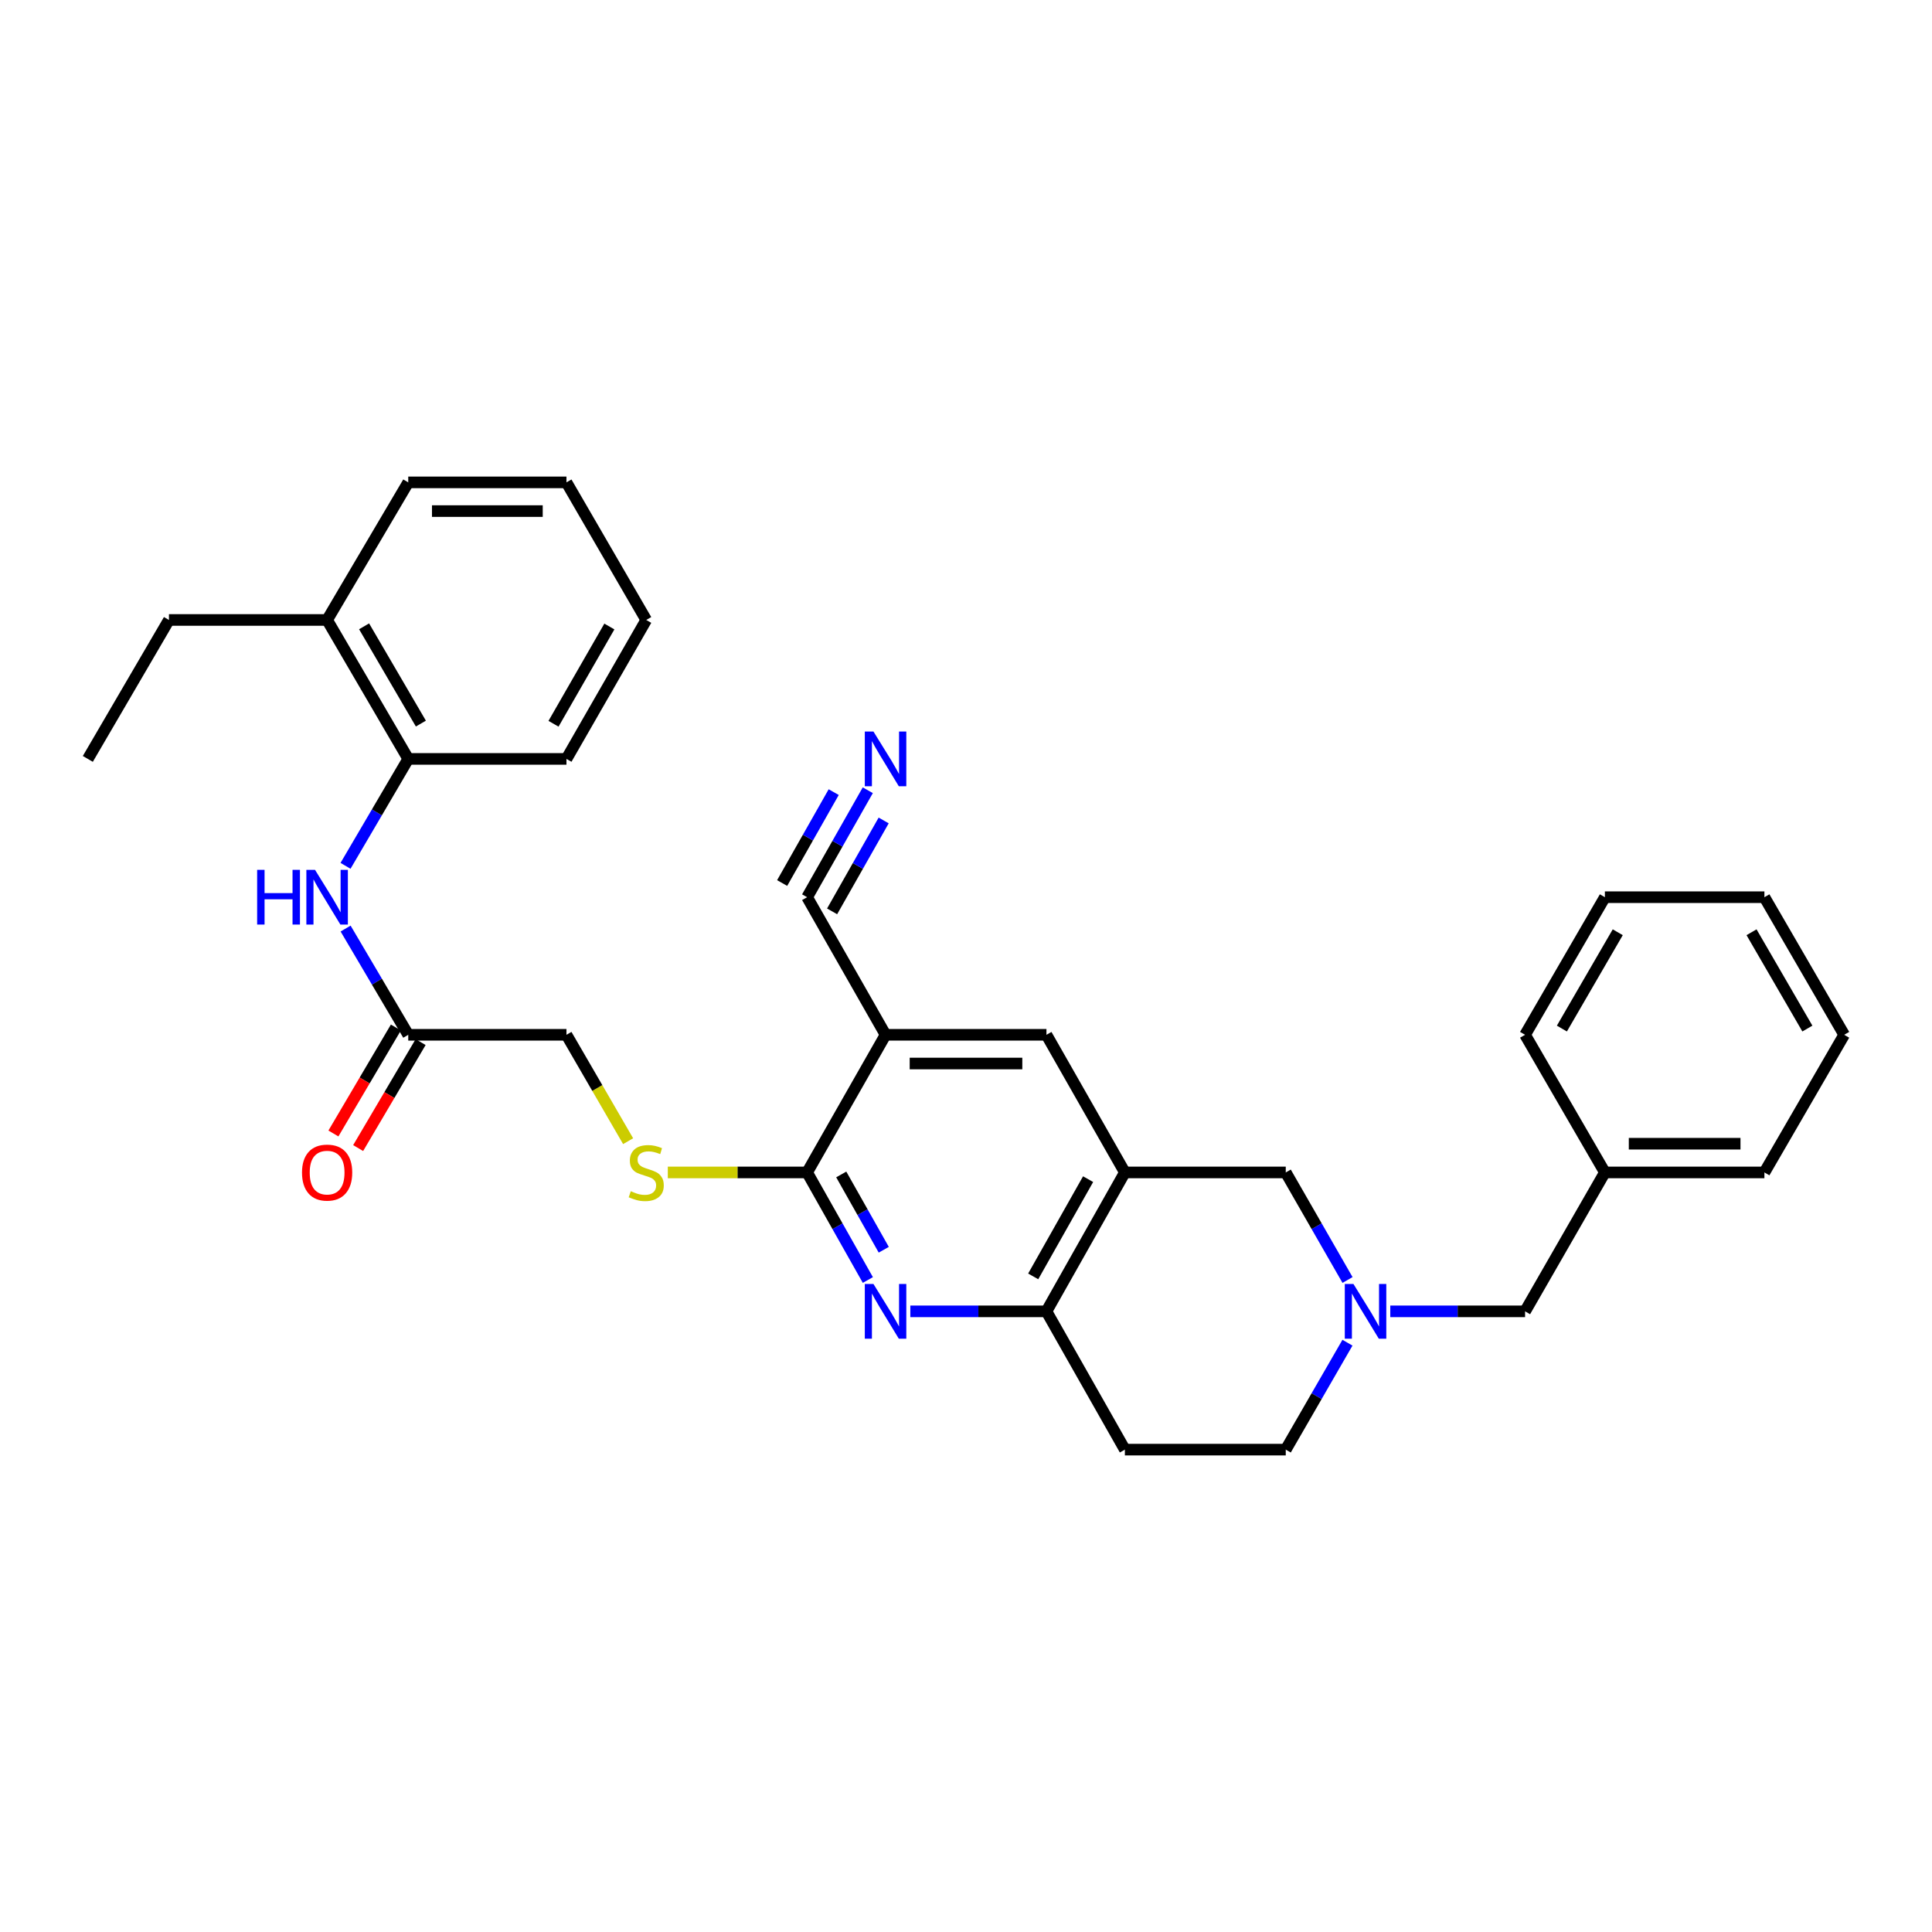 <?xml version='1.0' encoding='iso-8859-1'?>
<svg version='1.1' baseProfile='full'
              xmlns='http://www.w3.org/2000/svg'
                      xmlns:rdkit='http://www.rdkit.org/xml'
                      xmlns:xlink='http://www.w3.org/1999/xlink'
                  xml:space='preserve'
width='1000px' height='1000px' viewBox='0 0 1000 1000'>
<!-- END OF HEADER -->
<rect style='opacity:1.0;fill:#FFFFFF;stroke:none' width='1000' height='1000' x='0' y='0'> </rect>
<path class='bond-1' d='M 449.203,662.529 L 433.485,634.689' style='fill:none;fill-rule:evenodd;stroke:#0000FF;stroke-width:6px;stroke-linecap:butt;stroke-linejoin:miter;stroke-opacity:1' />
<path class='bond-1' d='M 433.485,634.689 L 417.767,606.85' style='fill:none;fill-rule:evenodd;stroke:#000000;stroke-width:6px;stroke-linecap:butt;stroke-linejoin:miter;stroke-opacity:1' />
<path class='bond-1' d='M 457.431,646.869 L 446.429,627.381' style='fill:none;fill-rule:evenodd;stroke:#0000FF;stroke-width:6px;stroke-linecap:butt;stroke-linejoin:miter;stroke-opacity:1' />
<path class='bond-1' d='M 446.429,627.381 L 435.426,607.894' style='fill:none;fill-rule:evenodd;stroke:#000000;stroke-width:6px;stroke-linecap:butt;stroke-linejoin:miter;stroke-opacity:1' />
<path class='bond-3' d='M 471.185,678.753 L 506.411,678.753' style='fill:none;fill-rule:evenodd;stroke:#0000FF;stroke-width:6px;stroke-linecap:butt;stroke-linejoin:miter;stroke-opacity:1' />
<path class='bond-3' d='M 506.411,678.753 L 541.637,678.753' style='fill:none;fill-rule:evenodd;stroke:#000000;stroke-width:6px;stroke-linecap:butt;stroke-linejoin:miter;stroke-opacity:1' />
<path class='bond-0' d='M 458.363,535.609 L 417.767,606.85' style='fill:none;fill-rule:evenodd;stroke:#000000;stroke-width:6px;stroke-linecap:butt;stroke-linejoin:miter;stroke-opacity:1' />
<path class='bond-6' d='M 458.363,535.609 L 417.767,464.391' style='fill:none;fill-rule:evenodd;stroke:#000000;stroke-width:6px;stroke-linecap:butt;stroke-linejoin:miter;stroke-opacity:1' />
<path class='bond-32' d='M 458.363,535.609 L 541.637,535.609' style='fill:none;fill-rule:evenodd;stroke:#000000;stroke-width:6px;stroke-linecap:butt;stroke-linejoin:miter;stroke-opacity:1' />
<path class='bond-32' d='M 470.854,550.473 L 529.146,550.473' style='fill:none;fill-rule:evenodd;stroke:#000000;stroke-width:6px;stroke-linecap:butt;stroke-linejoin:miter;stroke-opacity:1' />
<path class='bond-9' d='M 417.767,606.85 L 381.711,606.85' style='fill:none;fill-rule:evenodd;stroke:#000000;stroke-width:6px;stroke-linecap:butt;stroke-linejoin:miter;stroke-opacity:1' />
<path class='bond-9' d='M 381.711,606.85 L 345.655,606.85' style='fill:none;fill-rule:evenodd;stroke:#CCCC00;stroke-width:6px;stroke-linecap:butt;stroke-linejoin:miter;stroke-opacity:1' />
<path class='bond-2' d='M 582.233,606.85 L 541.637,678.753' style='fill:none;fill-rule:evenodd;stroke:#000000;stroke-width:6px;stroke-linecap:butt;stroke-linejoin:miter;stroke-opacity:1' />
<path class='bond-2' d='M 563.2,610.328 L 534.783,660.659' style='fill:none;fill-rule:evenodd;stroke:#000000;stroke-width:6px;stroke-linecap:butt;stroke-linejoin:miter;stroke-opacity:1' />
<path class='bond-5' d='M 582.233,606.85 L 541.637,535.609' style='fill:none;fill-rule:evenodd;stroke:#000000;stroke-width:6px;stroke-linecap:butt;stroke-linejoin:miter;stroke-opacity:1' />
<path class='bond-10' d='M 582.233,606.85 L 665.507,606.85' style='fill:none;fill-rule:evenodd;stroke:#000000;stroke-width:6px;stroke-linecap:butt;stroke-linejoin:miter;stroke-opacity:1' />
<path class='bond-13' d='M 541.637,678.753 L 582.233,750.325' style='fill:none;fill-rule:evenodd;stroke:#000000;stroke-width:6px;stroke-linecap:butt;stroke-linejoin:miter;stroke-opacity:1' />
<path class='bond-4' d='M 697.443,694.979 L 681.475,722.652' style='fill:none;fill-rule:evenodd;stroke:#0000FF;stroke-width:6px;stroke-linecap:butt;stroke-linejoin:miter;stroke-opacity:1' />
<path class='bond-4' d='M 681.475,722.652 L 665.507,750.325' style='fill:none;fill-rule:evenodd;stroke:#000000;stroke-width:6px;stroke-linecap:butt;stroke-linejoin:miter;stroke-opacity:1' />
<path class='bond-16' d='M 719.61,678.753 L 754.493,678.753' style='fill:none;fill-rule:evenodd;stroke:#0000FF;stroke-width:6px;stroke-linecap:butt;stroke-linejoin:miter;stroke-opacity:1' />
<path class='bond-16' d='M 754.493,678.753 L 789.377,678.753' style='fill:none;fill-rule:evenodd;stroke:#000000;stroke-width:6px;stroke-linecap:butt;stroke-linejoin:miter;stroke-opacity:1' />
<path class='bond-31' d='M 697.482,662.52 L 681.494,634.685' style='fill:none;fill-rule:evenodd;stroke:#0000FF;stroke-width:6px;stroke-linecap:butt;stroke-linejoin:miter;stroke-opacity:1' />
<path class='bond-31' d='M 681.494,634.685 L 665.507,606.85' style='fill:none;fill-rule:evenodd;stroke:#000000;stroke-width:6px;stroke-linecap:butt;stroke-linejoin:miter;stroke-opacity:1' />
<path class='bond-7' d='M 417.767,464.391 L 433.466,436.71' style='fill:none;fill-rule:evenodd;stroke:#000000;stroke-width:6px;stroke-linecap:butt;stroke-linejoin:miter;stroke-opacity:1' />
<path class='bond-7' d='M 433.466,436.71 L 449.166,409.028' style='fill:none;fill-rule:evenodd;stroke:#0000FF;stroke-width:6px;stroke-linecap:butt;stroke-linejoin:miter;stroke-opacity:1' />
<path class='bond-7' d='M 430.696,471.724 L 444.041,448.195' style='fill:none;fill-rule:evenodd;stroke:#000000;stroke-width:6px;stroke-linecap:butt;stroke-linejoin:miter;stroke-opacity:1' />
<path class='bond-7' d='M 444.041,448.195 L 457.386,424.666' style='fill:none;fill-rule:evenodd;stroke:#0000FF;stroke-width:6px;stroke-linecap:butt;stroke-linejoin:miter;stroke-opacity:1' />
<path class='bond-7' d='M 404.837,457.058 L 418.182,433.529' style='fill:none;fill-rule:evenodd;stroke:#000000;stroke-width:6px;stroke-linecap:butt;stroke-linejoin:miter;stroke-opacity:1' />
<path class='bond-7' d='M 418.182,433.529 L 431.526,410' style='fill:none;fill-rule:evenodd;stroke:#0000FF;stroke-width:6px;stroke-linecap:butt;stroke-linejoin:miter;stroke-opacity:1' />
<path class='bond-8' d='M 178.884,480.618 L 195.096,508.113' style='fill:none;fill-rule:evenodd;stroke:#0000FF;stroke-width:6px;stroke-linecap:butt;stroke-linejoin:miter;stroke-opacity:1' />
<path class='bond-8' d='M 195.096,508.113 L 211.308,535.609' style='fill:none;fill-rule:evenodd;stroke:#000000;stroke-width:6px;stroke-linecap:butt;stroke-linejoin:miter;stroke-opacity:1' />
<path class='bond-12' d='M 178.84,448.157 L 195.074,420.484' style='fill:none;fill-rule:evenodd;stroke:#0000FF;stroke-width:6px;stroke-linecap:butt;stroke-linejoin:miter;stroke-opacity:1' />
<path class='bond-12' d='M 195.074,420.484 L 211.308,392.811' style='fill:none;fill-rule:evenodd;stroke:#000000;stroke-width:6px;stroke-linecap:butt;stroke-linejoin:miter;stroke-opacity:1' />
<path class='bond-18' d='M 325.114,590.672 L 309.155,563.14' style='fill:none;fill-rule:evenodd;stroke:#CCCC00;stroke-width:6px;stroke-linecap:butt;stroke-linejoin:miter;stroke-opacity:1' />
<path class='bond-18' d='M 309.155,563.14 L 293.195,535.609' style='fill:none;fill-rule:evenodd;stroke:#000000;stroke-width:6px;stroke-linecap:butt;stroke-linejoin:miter;stroke-opacity:1' />
<path class='bond-11' d='M 211.308,535.609 L 293.195,535.609' style='fill:none;fill-rule:evenodd;stroke:#000000;stroke-width:6px;stroke-linecap:butt;stroke-linejoin:miter;stroke-opacity:1' />
<path class='bond-14' d='M 204.906,531.835 L 188.739,559.262' style='fill:none;fill-rule:evenodd;stroke:#000000;stroke-width:6px;stroke-linecap:butt;stroke-linejoin:miter;stroke-opacity:1' />
<path class='bond-14' d='M 188.739,559.262 L 172.573,586.689' style='fill:none;fill-rule:evenodd;stroke:#FF0000;stroke-width:6px;stroke-linecap:butt;stroke-linejoin:miter;stroke-opacity:1' />
<path class='bond-14' d='M 217.711,539.382 L 201.545,566.81' style='fill:none;fill-rule:evenodd;stroke:#000000;stroke-width:6px;stroke-linecap:butt;stroke-linejoin:miter;stroke-opacity:1' />
<path class='bond-14' d='M 201.545,566.81 L 185.378,594.237' style='fill:none;fill-rule:evenodd;stroke:#FF0000;stroke-width:6px;stroke-linecap:butt;stroke-linejoin:miter;stroke-opacity:1' />
<path class='bond-17' d='M 211.308,392.811 L 169.316,320.892' style='fill:none;fill-rule:evenodd;stroke:#000000;stroke-width:6px;stroke-linecap:butt;stroke-linejoin:miter;stroke-opacity:1' />
<path class='bond-17' d='M 217.846,374.528 L 188.452,324.185' style='fill:none;fill-rule:evenodd;stroke:#000000;stroke-width:6px;stroke-linecap:butt;stroke-linejoin:miter;stroke-opacity:1' />
<path class='bond-20' d='M 211.308,392.811 L 293.195,392.811' style='fill:none;fill-rule:evenodd;stroke:#000000;stroke-width:6px;stroke-linecap:butt;stroke-linejoin:miter;stroke-opacity:1' />
<path class='bond-15' d='M 582.233,750.325 L 665.507,750.325' style='fill:none;fill-rule:evenodd;stroke:#000000;stroke-width:6px;stroke-linecap:butt;stroke-linejoin:miter;stroke-opacity:1' />
<path class='bond-19' d='M 789.377,678.753 L 830.684,606.85' style='fill:none;fill-rule:evenodd;stroke:#000000;stroke-width:6px;stroke-linecap:butt;stroke-linejoin:miter;stroke-opacity:1' />
<path class='bond-21' d='M 169.316,320.892 L 87.447,320.892' style='fill:none;fill-rule:evenodd;stroke:#000000;stroke-width:6px;stroke-linecap:butt;stroke-linejoin:miter;stroke-opacity:1' />
<path class='bond-22' d='M 169.316,320.892 L 211.308,249.675' style='fill:none;fill-rule:evenodd;stroke:#000000;stroke-width:6px;stroke-linecap:butt;stroke-linejoin:miter;stroke-opacity:1' />
<path class='bond-23' d='M 830.684,606.85 L 913.255,606.85' style='fill:none;fill-rule:evenodd;stroke:#000000;stroke-width:6px;stroke-linecap:butt;stroke-linejoin:miter;stroke-opacity:1' />
<path class='bond-23' d='M 843.069,591.986 L 900.87,591.986' style='fill:none;fill-rule:evenodd;stroke:#000000;stroke-width:6px;stroke-linecap:butt;stroke-linejoin:miter;stroke-opacity:1' />
<path class='bond-24' d='M 830.684,606.85 L 789.377,535.609' style='fill:none;fill-rule:evenodd;stroke:#000000;stroke-width:6px;stroke-linecap:butt;stroke-linejoin:miter;stroke-opacity:1' />
<path class='bond-26' d='M 293.195,392.811 L 334.493,320.892' style='fill:none;fill-rule:evenodd;stroke:#000000;stroke-width:6px;stroke-linecap:butt;stroke-linejoin:miter;stroke-opacity:1' />
<path class='bond-26' d='M 286.499,374.621 L 315.408,324.278' style='fill:none;fill-rule:evenodd;stroke:#000000;stroke-width:6px;stroke-linecap:butt;stroke-linejoin:miter;stroke-opacity:1' />
<path class='bond-25' d='M 87.447,320.892 L 45.455,392.811' style='fill:none;fill-rule:evenodd;stroke:#000000;stroke-width:6px;stroke-linecap:butt;stroke-linejoin:miter;stroke-opacity:1' />
<path class='bond-34' d='M 211.308,249.675 L 293.195,249.675' style='fill:none;fill-rule:evenodd;stroke:#000000;stroke-width:6px;stroke-linecap:butt;stroke-linejoin:miter;stroke-opacity:1' />
<path class='bond-34' d='M 223.591,264.539 L 280.912,264.539' style='fill:none;fill-rule:evenodd;stroke:#000000;stroke-width:6px;stroke-linecap:butt;stroke-linejoin:miter;stroke-opacity:1' />
<path class='bond-29' d='M 913.255,606.85 L 954.545,535.609' style='fill:none;fill-rule:evenodd;stroke:#000000;stroke-width:6px;stroke-linecap:butt;stroke-linejoin:miter;stroke-opacity:1' />
<path class='bond-28' d='M 789.377,535.609 L 830.684,464.391' style='fill:none;fill-rule:evenodd;stroke:#000000;stroke-width:6px;stroke-linecap:butt;stroke-linejoin:miter;stroke-opacity:1' />
<path class='bond-28' d='M 808.431,532.384 L 837.346,482.532' style='fill:none;fill-rule:evenodd;stroke:#000000;stroke-width:6px;stroke-linecap:butt;stroke-linejoin:miter;stroke-opacity:1' />
<path class='bond-27' d='M 334.493,320.892 L 293.195,249.675' style='fill:none;fill-rule:evenodd;stroke:#000000;stroke-width:6px;stroke-linecap:butt;stroke-linejoin:miter;stroke-opacity:1' />
<path class='bond-30' d='M 830.684,464.391 L 913.255,464.391' style='fill:none;fill-rule:evenodd;stroke:#000000;stroke-width:6px;stroke-linecap:butt;stroke-linejoin:miter;stroke-opacity:1' />
<path class='bond-33' d='M 954.545,535.609 L 913.255,464.391' style='fill:none;fill-rule:evenodd;stroke:#000000;stroke-width:6px;stroke-linecap:butt;stroke-linejoin:miter;stroke-opacity:1' />
<path class='bond-33' d='M 935.493,532.382 L 906.59,482.53' style='fill:none;fill-rule:evenodd;stroke:#000000;stroke-width:6px;stroke-linecap:butt;stroke-linejoin:miter;stroke-opacity:1' />
<path  class='atom-0' d='M 452.103 664.593
L 461.383 679.593
Q 462.303 681.073, 463.783 683.753
Q 465.263 686.433, 465.343 686.593
L 465.343 664.593
L 469.103 664.593
L 469.103 692.913
L 465.223 692.913
L 455.263 676.513
Q 454.103 674.593, 452.863 672.393
Q 451.663 670.193, 451.303 669.513
L 451.303 692.913
L 447.623 692.913
L 447.623 664.593
L 452.103 664.593
' fill='#0000FF'/>
<path  class='atom-5' d='M 700.545 664.593
L 709.825 679.593
Q 710.745 681.073, 712.225 683.753
Q 713.705 686.433, 713.785 686.593
L 713.785 664.593
L 717.545 664.593
L 717.545 692.913
L 713.665 692.913
L 703.705 676.513
Q 702.545 674.593, 701.305 672.393
Q 700.105 670.193, 699.745 669.513
L 699.745 692.913
L 696.065 692.913
L 696.065 664.593
L 700.545 664.593
' fill='#0000FF'/>
<path  class='atom-8' d='M 452.103 378.651
L 461.383 393.651
Q 462.303 395.131, 463.783 397.811
Q 465.263 400.491, 465.343 400.651
L 465.343 378.651
L 469.103 378.651
L 469.103 406.971
L 465.223 406.971
L 455.263 390.571
Q 454.103 388.651, 452.863 386.451
Q 451.663 384.251, 451.303 383.571
L 451.303 406.971
L 447.623 406.971
L 447.623 378.651
L 452.103 378.651
' fill='#0000FF'/>
<path  class='atom-9' d='M 133.096 450.231
L 136.936 450.231
L 136.936 462.271
L 151.416 462.271
L 151.416 450.231
L 155.256 450.231
L 155.256 478.551
L 151.416 478.551
L 151.416 465.471
L 136.936 465.471
L 136.936 478.551
L 133.096 478.551
L 133.096 450.231
' fill='#0000FF'/>
<path  class='atom-9' d='M 163.056 450.231
L 172.336 465.231
Q 173.256 466.711, 174.736 469.391
Q 176.216 472.071, 176.296 472.231
L 176.296 450.231
L 180.056 450.231
L 180.056 478.551
L 176.176 478.551
L 166.216 462.151
Q 165.056 460.231, 163.816 458.031
Q 162.616 455.831, 162.256 455.151
L 162.256 478.551
L 158.576 478.551
L 158.576 450.231
L 163.056 450.231
' fill='#0000FF'/>
<path  class='atom-10' d='M 326.493 616.57
Q 326.813 616.69, 328.133 617.25
Q 329.453 617.81, 330.893 618.17
Q 332.373 618.49, 333.813 618.49
Q 336.493 618.49, 338.053 617.21
Q 339.613 615.89, 339.613 613.61
Q 339.613 612.05, 338.813 611.09
Q 338.053 610.13, 336.853 609.61
Q 335.653 609.09, 333.653 608.49
Q 331.133 607.73, 329.613 607.01
Q 328.133 606.29, 327.053 604.77
Q 326.013 603.25, 326.013 600.69
Q 326.013 597.13, 328.413 594.93
Q 330.853 592.73, 335.653 592.73
Q 338.933 592.73, 342.653 594.29
L 341.733 597.37
Q 338.333 595.97, 335.773 595.97
Q 333.013 595.97, 331.493 597.13
Q 329.973 598.25, 330.013 600.21
Q 330.013 601.73, 330.773 602.65
Q 331.573 603.57, 332.693 604.09
Q 333.853 604.61, 335.773 605.21
Q 338.333 606.01, 339.853 606.81
Q 341.373 607.61, 342.453 609.25
Q 343.573 610.85, 343.573 613.61
Q 343.573 617.53, 340.933 619.65
Q 338.333 621.73, 333.973 621.73
Q 331.453 621.73, 329.533 621.17
Q 327.653 620.65, 325.413 619.73
L 326.493 616.57
' fill='#CCCC00'/>
<path  class='atom-15' d='M 156.316 606.93
Q 156.316 600.13, 159.676 596.33
Q 163.036 592.53, 169.316 592.53
Q 175.596 592.53, 178.956 596.33
Q 182.316 600.13, 182.316 606.93
Q 182.316 613.81, 178.916 617.73
Q 175.516 621.61, 169.316 621.61
Q 163.076 621.61, 159.676 617.73
Q 156.316 613.85, 156.316 606.93
M 169.316 618.41
Q 173.636 618.41, 175.956 615.53
Q 178.316 612.61, 178.316 606.93
Q 178.316 601.37, 175.956 598.57
Q 173.636 595.73, 169.316 595.73
Q 164.996 595.73, 162.636 598.53
Q 160.316 601.33, 160.316 606.93
Q 160.316 612.65, 162.636 615.53
Q 164.996 618.41, 169.316 618.41
' fill='#FF0000'/>
</svg>

